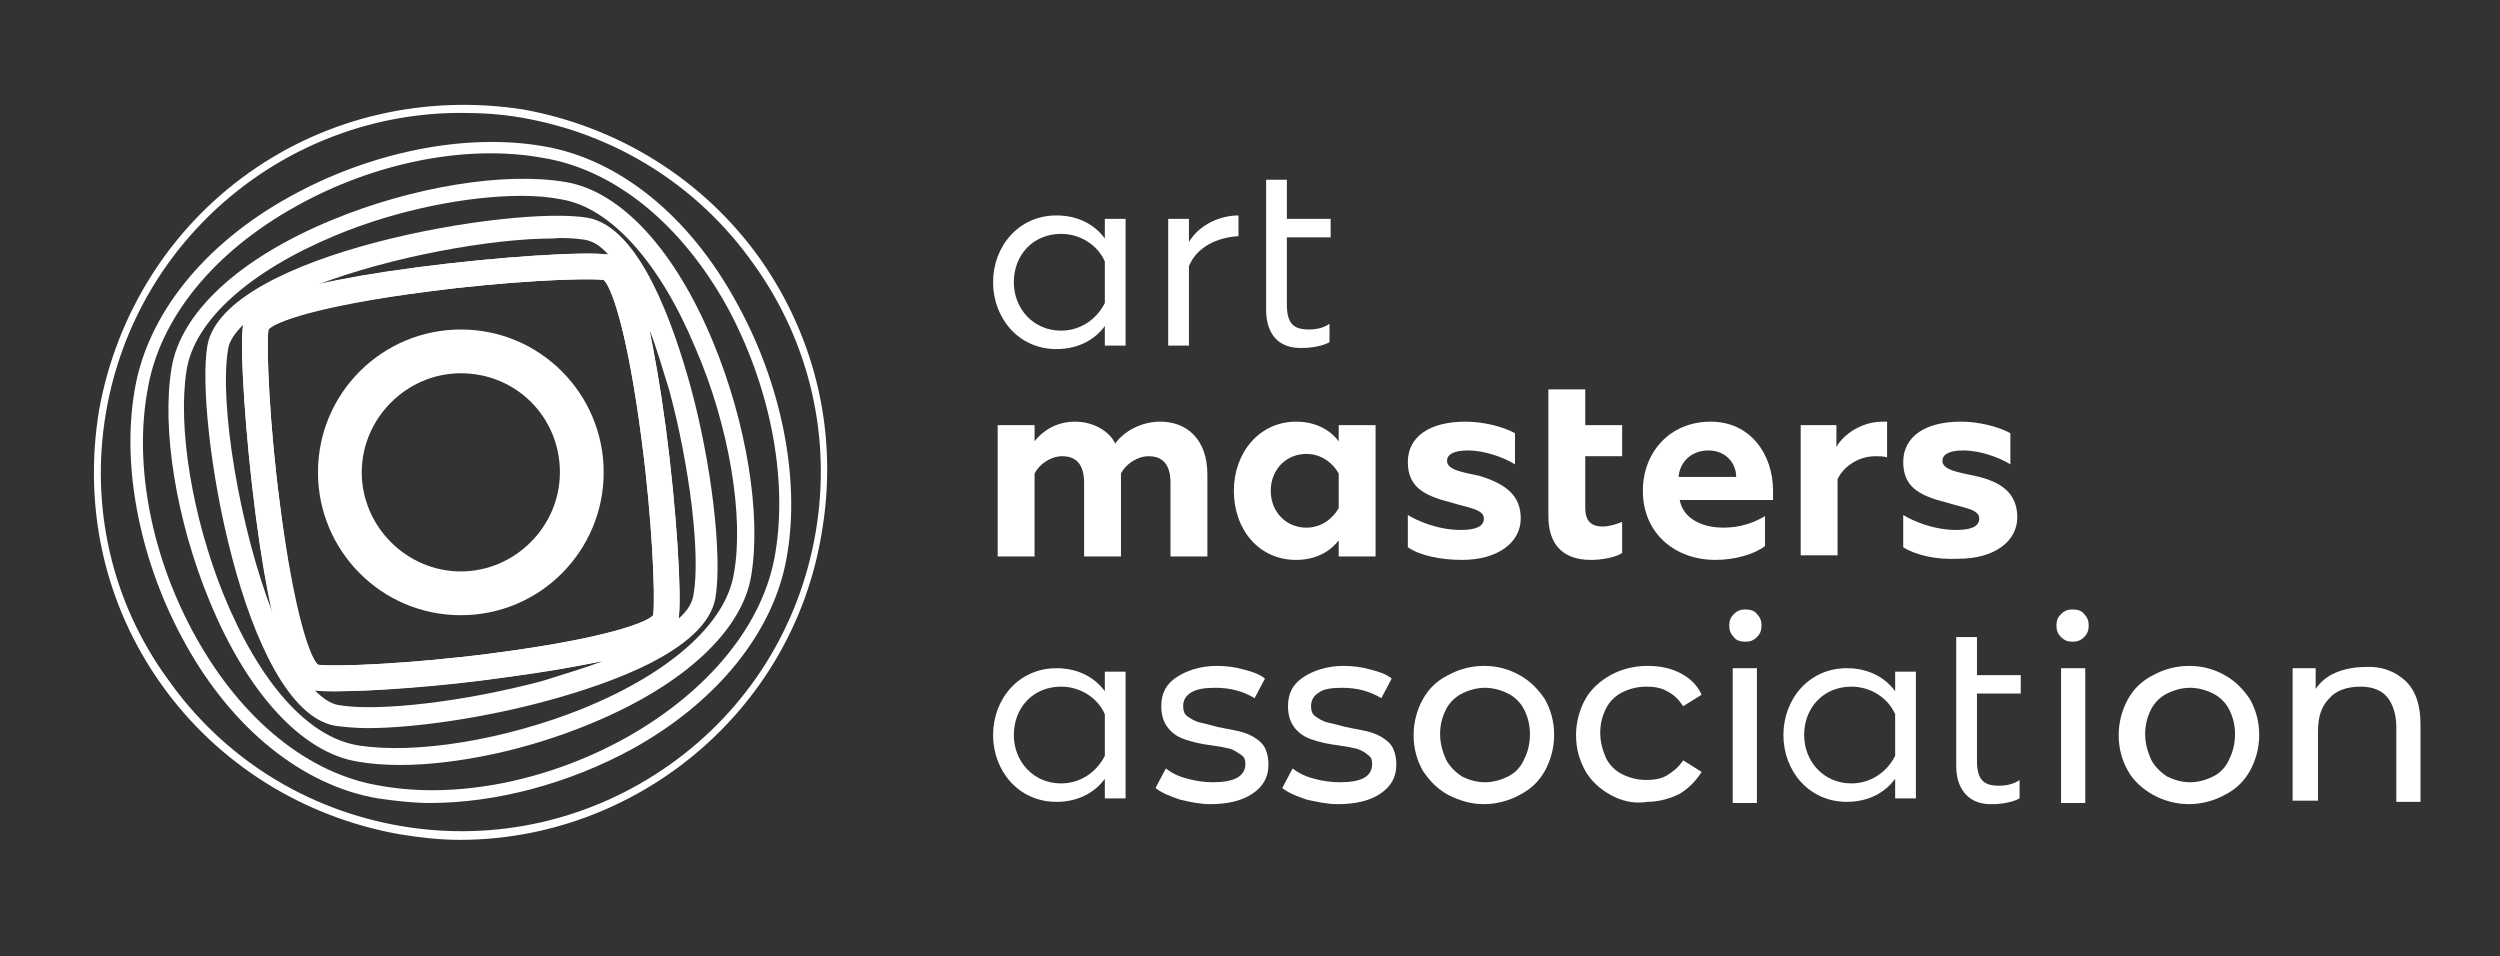 <?xml version="1.0" encoding="UTF-8"?> <!-- Generator: Adobe Illustrator 26.2.1, SVG Export Plug-In . SVG Version: 6.00 Build 0) --> <svg xmlns="http://www.w3.org/2000/svg" xmlns:xlink="http://www.w3.org/1999/xlink" id="Слой_1" x="0px" y="0px" viewBox="0 0 217 83" style="enable-background:new 0 0 217 83;" xml:space="preserve"><rect x="0" y="0" width="217" height="83" fill="#333333" stroke="none"/> <style type="text/css"> .st0{fill:#FFFFFF;} </style> <g> <path class="st0" d="M102.4,69.4c-0.9-0.3-1.6-0.6-2.1-1l0.9-1.7c0.5,0.4,1.1,0.7,1.9,0.9c0.7,0.2,1.5,0.3,2.2,0.3 c1.8,0,2.8-0.5,2.8-1.6c0-0.4-0.1-0.6-0.4-0.8c-0.3-0.2-0.6-0.4-0.9-0.5c-0.4-0.1-0.9-0.2-1.6-0.3c-0.9-0.1-1.7-0.3-2.3-0.5 c-0.6-0.2-1.1-0.5-1.5-1c-0.4-0.5-0.6-1.1-0.6-1.9c0-1.1,0.4-1.9,1.3-2.5c0.9-0.6,2.1-1,3.5-1c0.8,0,1.6,0.1,2.3,0.3 c0.8,0.2,1.4,0.4,1.9,0.8l-0.9,1.7c-1-0.6-2.1-0.9-3.4-0.9c-0.9,0-1.6,0.1-2.1,0.4c-0.5,0.3-0.7,0.7-0.7,1.2c0,0.4,0.1,0.7,0.4,0.9 c0.3,0.2,0.6,0.4,1,0.5c0.4,0.1,0.9,0.2,1.6,0.4c0.9,0.2,1.7,0.3,2.3,0.5c0.6,0.2,1.1,0.5,1.5,0.9c0.4,0.4,0.6,1.1,0.6,1.9 c0,1.1-0.5,1.9-1.4,2.5c-0.9,0.6-2.1,0.9-3.7,0.9C104.2,69.8,103.2,69.6,102.4,69.4L102.4,69.4z"></path> <path class="st0" d="M113.4,69.4c-0.9-0.3-1.6-0.6-2.1-1l0.9-1.7c0.5,0.4,1.1,0.7,1.9,0.9c0.7,0.2,1.5,0.3,2.2,0.3 c1.9,0,2.8-0.5,2.8-1.6c0-0.4-0.1-0.6-0.4-0.8c-0.2-0.2-0.6-0.4-0.9-0.5c-0.4-0.1-0.9-0.2-1.6-0.3c-0.9-0.1-1.7-0.3-2.3-0.5 c-0.6-0.2-1.1-0.5-1.5-1c-0.4-0.5-0.6-1.1-0.6-1.9c0-1.1,0.4-1.9,1.3-2.5c0.9-0.6,2.1-1,3.5-1c0.8,0,1.6,0.1,2.3,0.3 c0.8,0.2,1.4,0.4,1.9,0.8l-0.9,1.7c-1-0.6-2.1-0.9-3.4-0.9c-0.9,0-1.6,0.1-2,0.4c-0.5,0.3-0.7,0.7-0.7,1.2c0,0.4,0.1,0.7,0.4,0.9 c0.3,0.2,0.6,0.4,1,0.5c0.4,0.1,0.9,0.2,1.6,0.4c0.9,0.2,1.7,0.3,2.3,0.5c0.6,0.2,1.1,0.5,1.5,0.9c0.4,0.4,0.6,1.1,0.6,1.9 c0,1.1-0.5,1.9-1.4,2.5c-0.9,0.6-2.1,0.9-3.7,0.9C115.2,69.8,114.3,69.6,113.4,69.4L113.4,69.4z"></path> <path class="st0" d="M130.9,67.4c0.6-0.3,1.1-0.8,1.4-1.5c0.3-0.6,0.5-1.3,0.5-2.2c0-0.8-0.2-1.5-0.5-2.1c-0.3-0.6-0.8-1.1-1.4-1.4 c-0.6-0.3-1.3-0.5-2-0.5c-0.7,0-1.4,0.2-2,0.5c-0.6,0.3-1.1,0.8-1.4,1.4c-0.3,0.6-0.5,1.3-0.5,2.1c0,0.8,0.2,1.5,0.5,2.2 c0.3,0.6,0.8,1.1,1.4,1.5c0.6,0.3,1.3,0.5,2,0.5C129.6,67.9,130.3,67.7,130.9,67.4L130.9,67.4z M125.7,69c-0.9-0.5-1.6-1.2-2.2-2.1 c-0.5-0.9-0.8-1.9-0.8-3.1c0-1.1,0.3-2.2,0.8-3.1c0.5-0.9,1.2-1.6,2.2-2.1c0.9-0.5,2-0.8,3.1-0.8c1.2,0,2.2,0.3,3.1,0.8 c0.9,0.5,1.6,1.2,2.2,2.1c0.5,0.9,0.8,1.9,0.8,3.1c0,1.1-0.3,2.2-0.8,3.1c-0.5,0.9-1.2,1.6-2.2,2.1c-0.9,0.5-2,0.8-3.1,0.8 C127.7,69.8,126.7,69.5,125.7,69L125.7,69z"></path> <path class="st0" d="M139.8,69c-0.9-0.5-1.7-1.2-2.2-2.1c-0.5-0.9-0.8-1.9-0.8-3.1c0-1.1,0.3-2.2,0.8-3.1c0.5-0.9,1.3-1.6,2.2-2.1 c0.9-0.5,2-0.8,3.2-0.8c1.1,0,2,0.2,2.8,0.6c0.8,0.4,1.5,1,1.9,1.9l-1.6,1c-0.4-0.6-0.8-1-1.4-1.3c-0.5-0.3-1.1-0.4-1.8-0.4 c-0.8,0-1.5,0.2-2.1,0.5c-0.6,0.3-1.1,0.8-1.4,1.4c-0.3,0.6-0.5,1.3-0.5,2.1c0,0.8,0.2,1.5,0.5,2.2c0.3,0.6,0.8,1.1,1.4,1.4 c0.6,0.3,1.3,0.5,2.1,0.5c0.7,0,1.3-0.1,1.8-0.4c0.5-0.3,1-0.7,1.4-1.3l1.6,1c-0.5,0.8-1.1,1.4-1.9,1.9c-0.8,0.4-1.8,0.7-2.8,0.7 C141.8,69.8,140.7,69.5,139.8,69L139.8,69z"></path> <path class="st0" d="M150.4,58h2.1v11.7h-2.1V58L150.4,58z M150.5,55.3c-0.3-0.3-0.4-0.6-0.4-1c0-0.4,0.1-0.7,0.4-1 c0.3-0.3,0.6-0.4,1-0.4c0.4,0,0.8,0.1,1,0.4c0.3,0.3,0.4,0.6,0.4,1c0,0.4-0.1,0.7-0.4,1c-0.3,0.3-0.6,0.4-1,0.4 C151.1,55.7,150.7,55.6,150.5,55.3L150.5,55.3z"></path> <path class="st0" d="M178.9,58h2.1v11.7h-2.1V58L178.9,58z M178.9,55.3c-0.3-0.3-0.4-0.6-0.4-1c0-0.4,0.1-0.7,0.4-1 c0.3-0.3,0.6-0.4,1-0.4c0.4,0,0.8,0.1,1,0.4c0.3,0.3,0.4,0.6,0.4,1c0,0.4-0.1,0.7-0.4,1c-0.3,0.3-0.6,0.4-1,0.4 C179.5,55.7,179.2,55.6,178.9,55.3L178.9,55.3z"></path> <path class="st0" d="M192.1,67.4c0.6-0.3,1.1-0.8,1.4-1.5c0.3-0.6,0.5-1.3,0.5-2.2c0-0.8-0.2-1.5-0.5-2.1c-0.3-0.6-0.8-1.1-1.4-1.4 c-0.6-0.3-1.3-0.5-2-0.5s-1.4,0.2-2,0.5c-0.6,0.3-1.1,0.8-1.4,1.4c-0.3,0.6-0.5,1.3-0.5,2.1c0,0.8,0.2,1.5,0.5,2.2 c0.3,0.6,0.8,1.1,1.4,1.5c0.6,0.3,1.3,0.5,2,0.5S191.5,67.7,192.1,67.4L192.1,67.4z M186.9,69c-0.9-0.5-1.7-1.2-2.2-2.1 c-0.5-0.9-0.8-1.9-0.8-3.1c0-1.1,0.3-2.2,0.8-3.1c0.5-0.9,1.2-1.6,2.2-2.1c0.9-0.5,2-0.8,3.1-0.8c1.2,0,2.2,0.3,3.1,0.8 c0.9,0.5,1.6,1.2,2.2,2.1c0.5,0.9,0.8,1.9,0.8,3.1c0,1.1-0.3,2.2-0.8,3.1c-0.5,0.9-1.2,1.6-2.2,2.1c-0.9,0.5-2,0.8-3.1,0.8 C188.9,69.8,187.8,69.5,186.9,69L186.9,69z"></path> <path class="st0" d="M208.8,59.1c0.9,0.9,1.3,2.1,1.3,3.8v6.7H208v-6.5c0-1.1-0.3-2-0.8-2.6c-0.5-0.6-1.3-0.9-2.3-0.9 c-1.1,0-2.1,0.3-2.7,1c-0.7,0.7-1,1.6-1,2.9v6H199V58h2v1.8c0.4-0.6,1-1.1,1.7-1.4c0.7-0.3,1.6-0.5,2.5-0.5 C206.8,57.8,207.9,58.3,208.8,59.1L208.8,59.1z"></path> <path class="st0" d="M95.9,22.7c-0.6-1.4-2.1-2.4-3.8-2.4c-2.4,0-4.1,1.8-4.1,4.2c0,2.3,1.7,4.2,4.1,4.2c1.7,0,3.1-1,3.8-2.4V22.7 L95.9,22.7z M97.7,19v11h-1.8v-1.7c-0.8,1.1-2.2,2-4.2,2c-3.3,0-5.5-2.7-5.5-5.8c0-3.1,2.2-5.8,5.5-5.8c2,0,3.4,0.9,4.2,2V19H97.7 L97.7,19z"></path> <path class="st0" d="M95.9,62c-0.6-1.4-2.1-2.4-3.8-2.4c-2.4,0-4.1,1.8-4.1,4.2c0,2.3,1.7,4.2,4.1,4.2c1.7,0,3.1-1,3.8-2.4V62 L95.9,62z M97.7,58.3v11h-1.8v-1.7c-0.8,1.1-2.2,2-4.2,2c-3.3,0-5.5-2.7-5.5-5.8c0-3.1,2.2-5.8,5.5-5.8c2,0,3.4,0.9,4.2,2v-1.7 H97.7L97.7,58.3z"></path> <path class="st0" d="M164.5,62c-0.6-1.4-2.1-2.4-3.8-2.4c-2.4,0-4.1,1.8-4.1,4.2c0,2.3,1.7,4.2,4.1,4.2c1.7,0,3.1-1,3.8-2.4V62 L164.5,62z M166.3,58.3v11h-1.8v-1.7c-0.8,1.1-2.2,2-4.2,2c-3.3,0-5.5-2.7-5.5-5.8c0-3.1,2.2-5.8,5.5-5.8c2,0,3.4,0.9,4.2,2v-1.7 H166.3L166.3,58.3z"></path> <path class="st0" d="M101.4,19h1.8V21c0.9-1.5,2.7-2.3,4.3-2.3v1.8c-1.8,0.1-3.6,0.9-4.3,2.6V30h-1.8V19L101.4,19z"></path> <path class="st0" d="M109.9,26.9V15.6h1.8V19h3.8v1.6h-3.8v5.8c0,1.6,0.5,2.2,1.9,2.2c0.8,0,1.4-0.2,1.8-0.5v1.6 c-0.5,0.3-1.5,0.5-2.3,0.5C110.9,30.3,109.9,28.9,109.9,26.9"></path> <path class="st0" d="M169.8,66.5V55.3h1.8v3.3h3.8v1.6h-3.8V66c0,1.6,0.5,2.2,1.9,2.2c0.8,0,1.4-0.2,1.8-0.5v1.6 c-0.5,0.3-1.5,0.5-2.3,0.5C170.9,69.9,169.8,68.5,169.8,66.5"></path> <path class="st0" d="M86.6,36.9h3.2v1.4c0.7-0.9,1.9-1.7,3.5-1.7c1.8,0,3.1,1,3.5,1.9c0.7-1,2.2-1.9,3.9-1.9c2.3,0,4.1,1.5,4.1,4.6 v7.1h-3.2v-6.4c0-2-1.1-2.3-1.9-2.3c-1,0-2,0.7-2.4,1.5v7.2h-3.2v-6.4c0-2-1.1-2.3-1.9-2.3c-1,0-2,0.7-2.4,1.5v7.2h-3.2V36.9 L86.6,36.9z"></path> <path class="st0" d="M116.2,44.1v-3c-0.5-0.9-1.5-1.7-2.8-1.7c-1.8,0-3.1,1.4-3.1,3.2c0,1.8,1.3,3.2,3.1,3.2 C114.7,45.8,115.7,45,116.2,44.1 M107.1,42.6c0-3.3,2.2-6,5.4-6c1.9,0,3.1,0.9,3.7,1.7v-1.4h3.2v11.4h-3.2v-1.4 c-0.6,0.8-1.8,1.7-3.7,1.7C109.3,48.6,107.1,46,107.1,42.6"></path> <path class="st0" d="M122.2,47.5v-2.8c0.8,0.5,2.6,1.3,4.6,1.3c1.3,0,2-0.3,2-1c0-0.8-1.3-0.9-2.9-1.4c-2.4-0.6-3.7-1.4-3.7-3.5 c0-2.2,1.9-3.5,5-3.5c1.5,0,3.2,0.4,4.3,1v2.7c-1-0.6-2.6-1.2-4.1-1.2c-1.3,0-1.8,0.4-1.8,0.9c0,0.8,1.4,1,2.8,1.3 C130.7,42,132,43,132,45c0,2.1-2,3.6-5.1,3.6C125,48.6,123.2,48.2,122.2,47.5"></path> <path class="st0" d="M134.4,33.8h3.2v3.1h3.2v2.7h-3.2v4.5c0,1.1,0.5,1.6,1.5,1.6c0.6,0,1.2-0.2,1.7-0.4V48 c-0.6,0.4-1.8,0.6-2.7,0.6c-2.6,0-3.7-1.5-3.7-3.8V33.8L134.4,33.8z"></path> <path class="st0" d="M150.7,41.4c0-1.2-0.9-2.3-2.4-2.3c-1.5,0-2.5,1-2.6,2.3H150.7L150.7,41.4z M142.6,42.6c0-3.3,2.3-6,5.9-6 c3.4,0,5.4,2.8,5.4,6v0.8h-8.1c0.3,1.6,1.9,2.4,3.8,2.4c1.4,0,2.6-0.4,3.6-1v2.6c-0.9,0.7-2.6,1.2-4.3,1.2 C145.4,48.6,142.6,46.3,142.6,42.6"></path> <path class="st0" d="M156.2,36.9h3.2v1.9c0.6-1.1,2.2-2.2,4-2.2c0.1,0,0.2,0,0.4,0v3.1c-0.3-0.1-0.7-0.1-1-0.1 c-1.7,0-2.9,1.1-3.3,2v6.6h-3.2V36.9L156.2,36.9z"></path> <path class="st0" d="M165.2,47.5v-2.8c0.8,0.5,2.6,1.3,4.6,1.3c1.3,0,2-0.3,2-1c0-0.8-1.3-0.9-2.9-1.4c-2.4-0.6-3.7-1.4-3.7-3.5 c0-2.2,1.9-3.5,5-3.5c1.5,0,3.2,0.4,4.3,1v2.7c-1-0.6-2.6-1.2-4.1-1.2c-1.3,0-1.8,0.4-1.8,0.9c0,0.8,1.4,1,2.8,1.3 c2.3,0.5,3.7,1.5,3.7,3.6c0,2.1-2,3.6-5.1,3.6C168.1,48.6,166.3,48.2,165.2,47.5"></path> <path class="st0" d="M70.8,46.2c-1.4,8.2-5.9,15.4-12.7,20.2c-6.8,4.8-15.1,6.7-23.3,5.3c-8.2-1.4-15.4-5.9-20.2-12.7 C9.7,52.3,7.8,44,9.2,35.8c2.6-15.2,15.8-26,30.8-26c1.7,0,3.5,0.1,5.2,0.4c8.2,1.4,15.4,5.9,20.2,12.7 C70.3,29.7,72.2,38,70.8,46.2L70.8,46.2z M66,22.5c-4.9-6.9-12.3-11.5-20.6-13C37,8.2,28.5,10.1,21.6,15 c-6.9,4.9-11.5,12.3-13,20.6C7.2,44.1,9.1,52.5,14,59.4c4.9,6.9,12.3,11.5,20.6,13c1.8,0.3,3.6,0.5,5.3,0.5 c15.2,0,28.8-11,31.4-26.5C72.8,37.9,70.9,29.5,66,22.5L66,22.5z"></path> <path class="st0" d="M67.3,48c-1,6.2-5.8,12-12.9,16c-6.8,3.8-14.8,5.4-21.4,4.2c-6.2-1-12-5.7-16-12.9c-3.8-6.8-5.4-14.8-4.2-21.4 c1-6.2,5.7-12,12.9-16c6.8-3.8,14.8-5.4,21.4-4.2c6.2,1,12,5.7,16,12.9C66.8,33.4,68.4,41.4,67.3,48L67.3,48z M47.2,12.7 c-6.8-1.2-15.1,0.5-22.1,4.4c-7.4,4.1-12.3,10.2-13.4,16.7c-1.2,6.8,0.5,15.1,4.4,22.1c4.1,7.4,10.2,12.3,16.7,13.4 c1.4,0.2,3,0.4,4.5,0.4c5.8,0,12.1-1.7,17.6-4.7c7.4-4.1,12.3-10.2,13.4-16.7c1.2-6.8-0.5-15.1-4.4-22.1 C59.8,18.7,53.7,13.8,47.2,12.7L47.2,12.7z"></path> <path class="st0" d="M63.7,49.8c-0.7,4.3-5.5,8.6-13.1,11.7c-6.7,2.7-14.5,4-19.5,3.2c-4.4-0.7-8.6-5.5-11.7-13.1 c-2.7-6.7-4-14.5-3.2-19.5c0.7-4.3,5.5-8.6,13-11.7c5.3-2.2,11.4-3.4,16.1-3.4c1.2,0,2.4,0.1,3.4,0.3c4.3,0.7,8.6,5.5,11.7,13 C63.3,37,64.6,44.9,63.7,49.8L63.7,49.8z M49.1,15.8c-5.3-0.9-13.3,0.4-20.3,3.3c-8,3.3-13.1,8-13.9,12.8 c-0.9,5.3,0.4,13.3,3.3,20.3c3.3,8,8,13.1,12.8,13.9c1.1,0.2,2.4,0.3,3.7,0.3c4.9,0,11.1-1.3,16.6-3.6c8-3.3,13.1-8,13.9-12.8 c0.9-5.3-0.4-13.3-3.3-20.3C58.6,21.7,53.9,16.6,49.1,15.8L49.1,15.8z"></path> <path class="st0" d="M60.2,51.6c-0.1,0.7-0.5,1.4-1.3,2.1c0.3-2.2-0.2-9.7-1.1-16.5c-0.5-3.6-1-6.4-1.4-8.5 c0.6,1.5,1.1,3.3,1.7,5.2C59.9,40.6,60.8,48.2,60.2,51.6L60.2,51.6z M47.1,59.1c-6.7,1.8-14.3,2.7-17.7,2.1 c-0.7-0.1-1.4-0.6-2.1-1.3c0.4,0.1,1.1,0.1,1.9,0.1c3.3,0,9.2-0.5,14.6-1.2c3.6-0.5,6.4-1,8.5-1.4C50.7,58,49,58.5,47.1,59.1 L47.1,59.1z M19.8,30.3c0.1-0.7,0.6-1.4,1.3-2.1c-0.3,2.1,0.2,9.7,1.1,16.5c0.5,3.7,1,6.5,1.5,8.6C20.8,45.9,19,35,19.8,30.3 L19.8,30.3z M50.7,20.8c0.7,0.1,1.4,0.5,2.1,1.3c-2.2-0.3-9.7,0.2-16.5,1.1c-3.7,0.5-6.5,1-8.7,1.5c6.3-2.4,15-4,20.4-4 C49,20.6,49.9,20.7,50.7,20.8L50.7,20.8z M56.7,53.4c-0.5,0.6-3.9,2-13.9,3.3c-6.8,0.9-13.6,1.2-15.2,1c-0.6-0.5-2.1-3.9-3.3-13.9 c-0.9-6.8-1.2-13.6-1-15.2c0.5-0.6,3.9-2.1,13.9-3.3c6.8-0.9,13.6-1.2,15.2-1c0.6,0.5,2,3.9,3.3,13.9C56.6,45,56.9,51.7,56.7,53.4 L56.7,53.4z M51,18.9c-6.4-1.1-31.6,3.1-33,11.1c-1.1,6.4,3.1,31.6,11.1,33c0.8,0.1,1.7,0.2,2.8,0.2c4.1,0,10.2-0.9,15.7-2.4 c5.1-1.4,13.7-4.3,14.5-8.9c0.6-3.6-0.3-11.6-2.2-18.5C58.5,28.4,55.6,19.7,51,18.9L51,18.9z"></path> <path class="st0" d="M40,32.4c-4.7,0-8.6,3.9-8.6,8.6c0,4.7,3.9,8.6,8.6,8.6c4.7,0,8.6-3.9,8.6-8.6C48.6,36.2,44.8,32.4,40,32.4 M40,53.4c-6.9,0-12.4-5.6-12.4-12.4c0-6.9,5.6-12.4,12.4-12.4c6.9,0,12.4,5.6,12.4,12.4C52.4,47.8,46.9,53.4,40,53.4"></path> <path class="st0" d="M27.6,57.7c1.6,0.2,8.4-0.1,15.2-1c9.9-1.3,13.4-2.7,13.9-3.3c0.2-1.6-0.1-8.4-1-15.2 c-1.3-9.9-2.7-13.4-3.3-13.9c-1.6-0.2-8.4,0.1-15.2,1c-9.9,1.3-13.4,2.7-13.9,3.3c-0.2,1.6,0.1,8.4,1,15.2 C25.6,53.7,27,57.2,27.6,57.7 M29.2,60c-0.9,0-1.6,0-2-0.1c-1-0.2-3.1-0.5-5-15.1c-0.9-6.9-1.4-14.7-1.1-16.6c0.2-1,0.5-3.1,15.1-5 c6.9-0.9,14.7-1.4,16.6-1.1c1,0.2,3.1,0.5,5,15.1c0.9,6.9,1.4,14.6,1.1,16.6c-0.2,1-0.5,3.1-15.1,5C38.4,59.6,32.4,60,29.2,60"></path> </g> </svg> 